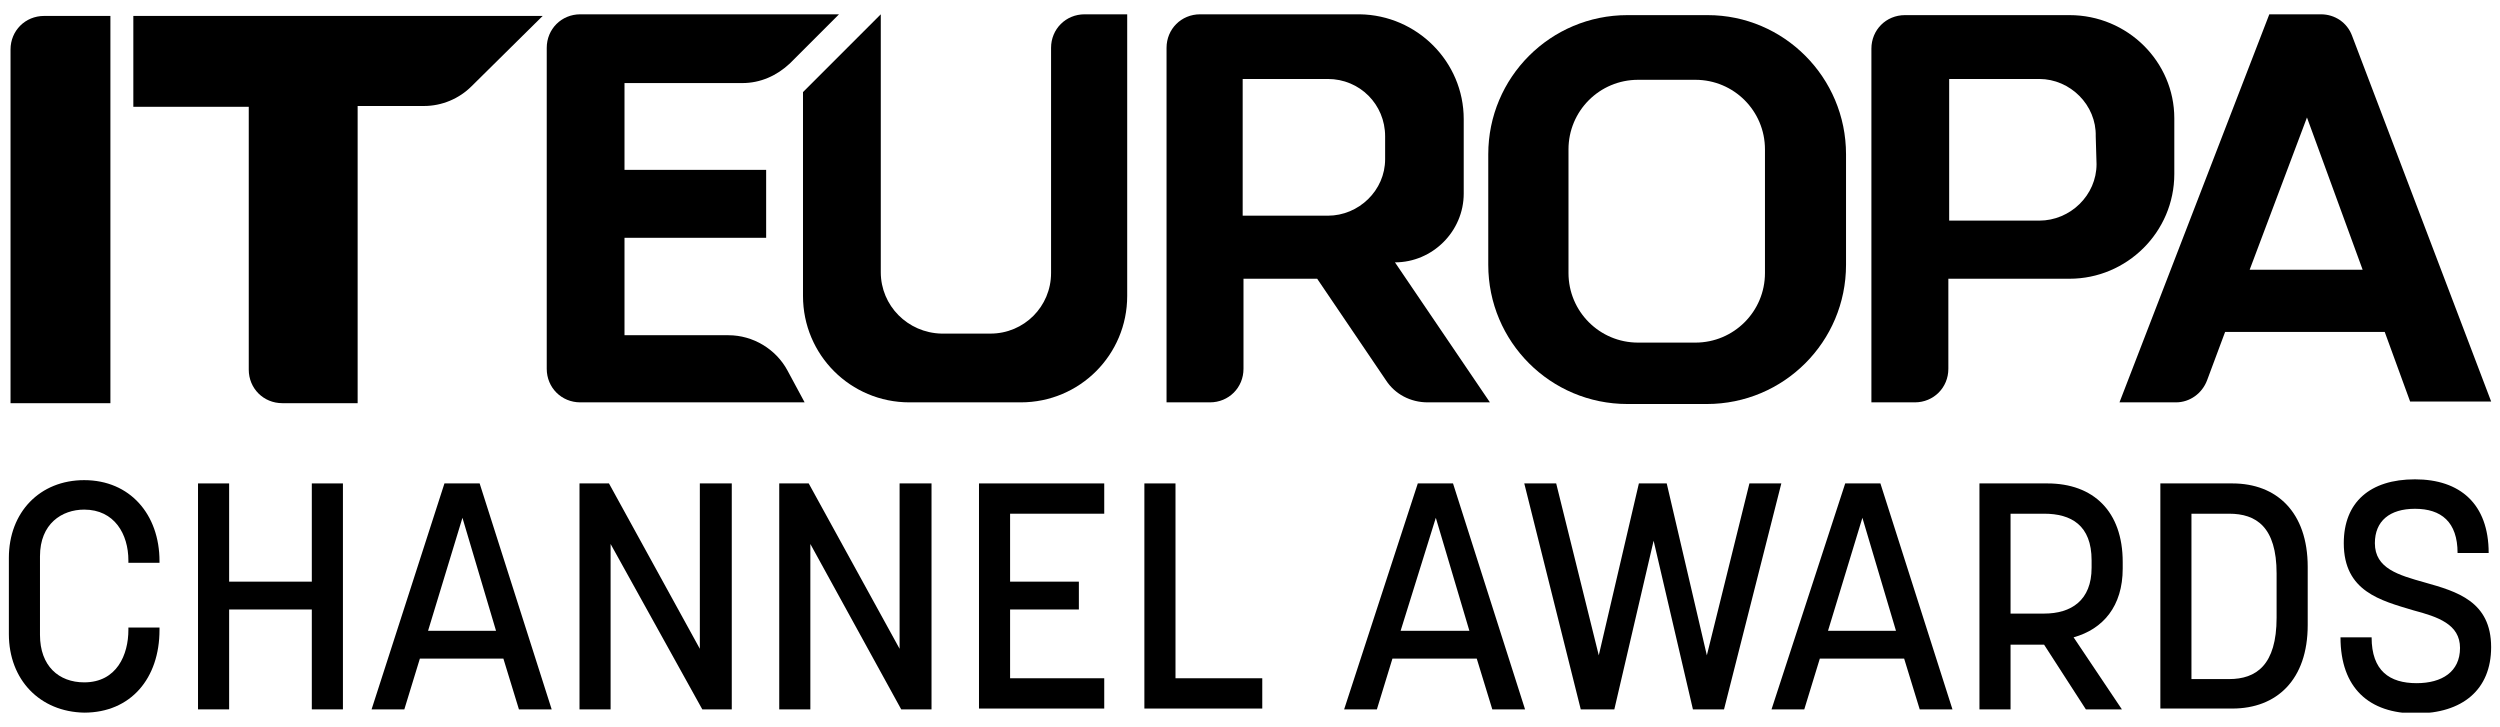 <?xml version="1.0" encoding="UTF-8"?> <svg xmlns="http://www.w3.org/2000/svg" width="141" height="41" viewBox="0 0 141 41" fill="none"><g clip-path="url(#clip0_21202_32337)"><path d="M0.5 35.761V31.466C0.5 28.881 2.255 27.08 4.748 27.08C7.334 27.08 8.996 29.019 8.996 31.651V31.743H7.241V31.605C7.241 30.127 6.456 28.742 4.748 28.742C3.501 28.742 2.255 29.527 2.255 31.374V35.807C2.255 37.561 3.317 38.485 4.748 38.485C6.595 38.485 7.241 36.915 7.241 35.53V35.391H8.996V35.53C8.996 38.254 7.38 40.193 4.748 40.193C2.255 40.147 0.5 38.346 0.5 35.761Z" fill="black"></path><path d="M11.168 27.265H12.923V32.805H17.586V27.265H19.341V40.009H17.586V34.375H12.923V40.009H11.168V27.265Z" fill="black"></path><path d="M25.067 27.265H27.052L31.115 40.009H29.268L28.391 37.146H23.681L22.804 40.009H20.957L25.067 27.265ZM27.976 35.576L26.082 29.204L24.143 35.576H27.976Z" fill="black"></path><path d="M32.684 27.265H34.346L39.471 36.592V27.265H41.272V40.009H39.61L34.438 30.681V40.009H32.684V27.265Z" fill="black"></path><path d="M43.949 27.265H45.611L50.737 36.592V27.265H52.538V40.009H50.829L45.704 30.681V40.009H43.949V27.265Z" fill="black"></path><path d="M55.215 27.265H62.279V28.973H56.969V32.805H60.848V34.375H56.969V38.254H62.279V39.962H55.215V27.265Z" fill="black"></path><path d="M64.543 27.265H66.298V38.254H71.192V39.962H64.543V27.265Z" fill="black"></path><path d="M79.964 27.265H81.95L86.013 40.009H84.166L83.289 37.146H78.533L77.656 40.009H75.809L79.964 27.265ZM82.873 35.576L80.98 29.204L78.995 35.576H82.873Z" fill="black"></path><path d="M85.969 27.265H87.769L90.171 36.961L92.433 27.265H94.003L96.266 36.961L98.667 27.265H100.467L97.235 40.009H95.481L93.264 30.497L91.048 40.009H89.155L85.969 27.265Z" fill="black"></path><path d="M104.07 27.265H106.055L110.119 40.009H108.272L107.394 37.146H102.638L101.761 40.009H99.914L104.07 27.265ZM106.933 35.576L105.039 29.204L103.1 35.576H106.933Z" fill="black"></path><path d="M111.641 27.265H115.473C118.059 27.265 119.721 28.834 119.721 31.697V32.067C119.721 34.191 118.613 35.483 116.951 35.945L119.675 40.009H117.643L115.288 36.361H113.395V40.009H111.641V27.265ZM115.288 34.606C116.812 34.606 117.966 33.867 117.966 32.02V31.605C117.966 29.619 116.812 28.973 115.288 28.973H113.395V34.606H115.288Z" fill="black"></path><path d="M121.844 27.265H125.907C128.4 27.265 130.155 28.881 130.155 31.974V35.253C130.155 38.346 128.4 39.962 125.907 39.962H121.844V27.265ZM125.722 38.3C127.246 38.3 128.4 37.515 128.4 34.837V32.344C128.4 29.712 127.246 28.973 125.722 28.973H123.598V38.3H125.722Z" fill="black"></path><path d="M132.004 35.945H133.759C133.759 37.838 134.774 38.531 136.298 38.531C137.73 38.531 138.745 37.885 138.745 36.545C138.745 35.206 137.499 34.791 136.113 34.422C134.266 33.867 132.189 33.359 132.189 30.635C132.189 28.326 133.666 27.034 136.206 27.034C138.745 27.034 140.361 28.419 140.361 31.189H138.607C138.607 29.435 137.683 28.696 136.206 28.696C134.774 28.696 133.943 29.389 133.943 30.635C133.943 32.067 135.282 32.436 136.76 32.852C138.561 33.359 140.5 33.914 140.5 36.499C140.5 38.9 138.884 40.239 136.252 40.239C133.62 40.239 132.004 38.808 132.004 35.945Z" fill="black"></path><path d="M0.594 22.739H6.227V0.899H2.487C1.425 0.899 0.594 1.73 0.594 2.792V22.739Z" fill="black"></path><path d="M30.607 0.899H7.52V6.024H14.03V20.846C14.03 21.908 14.861 22.739 15.923 22.739H20.171V5.978H23.911C24.927 5.978 25.897 5.563 26.59 4.87L30.607 0.899Z" fill="black"></path><path d="M45.289 15.813V5.193L49.676 0.807V15.352C49.676 17.245 51.199 18.768 53.093 18.815H55.863C57.756 18.815 59.28 17.291 59.28 15.398V2.7C59.28 1.638 60.111 0.807 61.173 0.807C61.173 0.807 61.173 0.807 61.219 0.807H63.574V16.691C63.574 20.015 60.896 22.693 57.571 22.693H51.292C47.967 22.693 45.289 20.015 45.289 16.691V15.813Z" fill="black"></path><path d="M78.676 14.797C80.8 14.797 82.554 13.043 82.554 10.919V6.717C82.554 3.485 79.922 0.853 76.69 0.807H67.686C66.624 0.807 65.793 1.638 65.793 2.7V22.693H68.24C69.302 22.693 70.133 21.862 70.133 20.8V15.721H74.289L78.168 21.447C78.676 22.232 79.553 22.693 80.522 22.693H84.032L78.676 14.797ZM78.121 8.98C78.121 10.734 76.644 12.165 74.889 12.165H70.087V4.454H74.889C76.69 4.454 78.121 5.886 78.121 7.687V8.98Z" fill="black"></path><path d="M96.312 0.853H91.787C87.447 0.853 83.938 4.362 83.938 8.703C83.938 8.703 83.938 8.703 83.938 8.749V14.936C83.938 19.276 87.447 22.786 91.787 22.786H96.266C100.606 22.786 104.116 19.276 104.116 14.936V8.703C104.116 4.362 100.606 0.853 96.312 0.853ZM99.544 15.398C99.544 17.568 97.79 19.323 95.62 19.323H92.387C90.217 19.323 88.463 17.568 88.463 15.398V8.425C88.463 6.255 90.217 4.501 92.387 4.501H95.62C97.79 4.501 99.544 6.255 99.544 8.425V15.398Z" fill="black"></path><path d="M116.721 0.853H107.44C106.378 0.853 105.547 1.684 105.547 2.746V22.693H107.994C109.056 22.693 109.887 21.862 109.887 20.8V15.721H116.721C119.953 15.721 122.631 13.089 122.631 9.811V6.671C122.631 3.485 119.999 0.853 116.721 0.853ZM118.245 9.257C118.245 11.011 116.767 12.443 115.013 12.443H109.933V4.454H115.013C116.767 4.454 118.245 5.932 118.199 7.687L118.245 9.257Z" fill="black"></path><path d="M140.502 22.647L132.653 2.007C132.375 1.268 131.683 0.807 130.898 0.807H127.989L119.539 22.693H122.725C123.51 22.693 124.203 22.185 124.48 21.447L125.496 18.722H134.499L135.931 22.647H140.502ZM126.881 15.213L130.113 6.625L133.253 15.213H126.881Z" fill="black"></path><path d="M35.222 18.953V13.412H43.211V9.58H35.222V4.685H41.872C42.887 4.685 43.811 4.27 44.55 3.577L47.32 0.807H32.729C31.667 0.807 30.836 1.638 30.836 2.7V20.8C30.836 21.862 31.667 22.693 32.729 22.693H45.381L44.411 20.892C43.765 19.692 42.472 18.907 41.087 18.907H35.222V18.953Z" fill="black"></path></g><defs><clipPath id="clip0_21202_32337"><rect width="140" height="39.386" fill="white" transform="translate(0.5 0.807)"></rect></clipPath></defs></svg> 